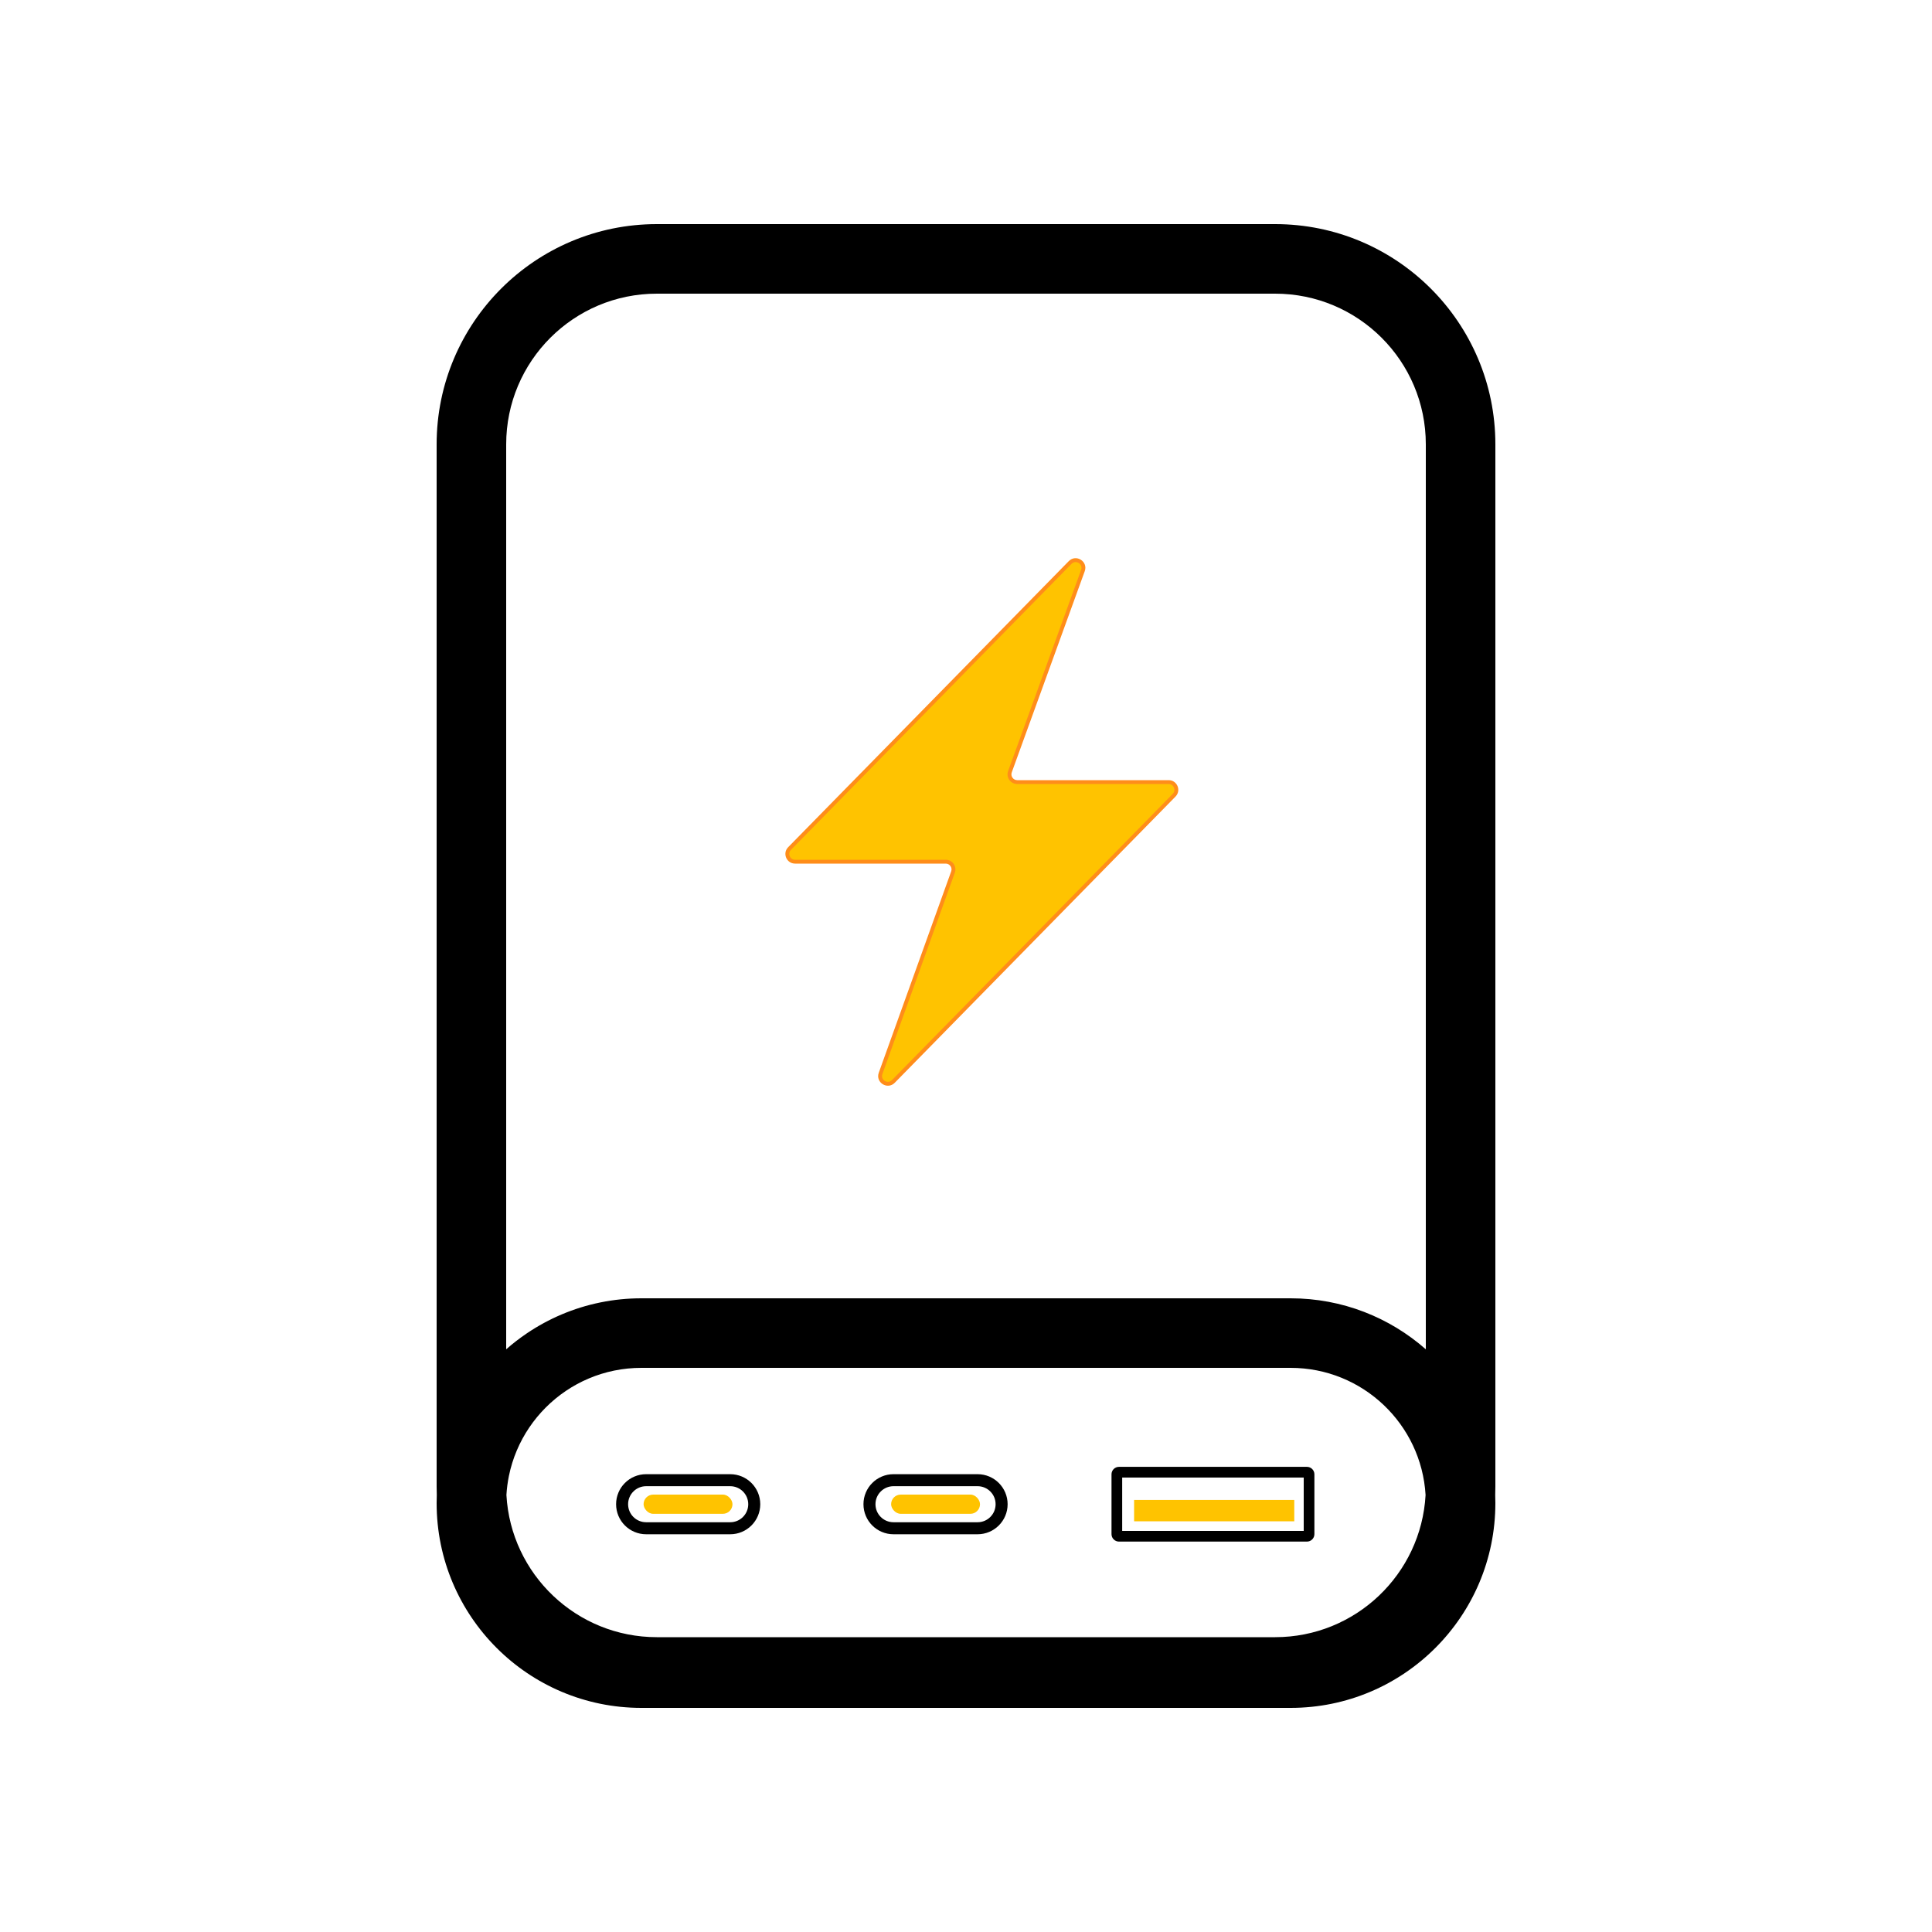<svg xmlns="http://www.w3.org/2000/svg" xmlns:xlink="http://www.w3.org/1999/xlink" width="500" height="500" viewBox="0 0 500 500" fill="none">
<path     fill="#FFFFFF" fill-opacity="0" d="M0 500L500 500L500 0L0 0L0 500Z">
</path>
<path d="M170 58L330 58C361.48 58 387 83.52 387 115L387 384.7C387 385.433 386.986 386.163 386.959 386.889C386.986 387.589 387 388.293 387 389C387 418.271 363.271 442 334 442L166 442C136.729 442 113 418.271 113 389Q113 387.941 113.041 386.888C113.014 386.162 113 385.433 113 384.7L113 115C113 83.52 138.52 58 170 58ZM368.939 386.908C367.794 407.42 350.798 423.7 330 423.7L170 423.7C149.201 423.7 132.204 407.418 131.061 386.904Q131.209 384.392 131.711 381.937Q132.403 378.556 133.747 375.379Q135.068 372.257 136.972 369.437Q138.861 366.642 141.251 364.251Q143.642 361.861 146.437 359.972Q149.257 358.068 152.379 356.747Q155.556 355.403 158.937 354.711Q162.412 354 166 354L334 354C352.628 354 367.857 368.552 368.939 386.908ZM369 349.2C359.664 340.983 347.414 336 334 336L166 336Q160.59 336 155.328 337.077Q150.194 338.127 145.367 340.169Q140.632 342.172 136.361 345.057Q133.544 346.96 131 349.199L131 115C131 93.461 148.461 76 170 76L330 76C351.539 76 369 93.461 369 115L369 349.2Z" fill-rule="evenodd"  fill="#000000" >
</path>
<rect  x="161" y="383.073" width="34.199" height="12.436" rx="6.218"    fill="#CCCCCC" fill-opacity="0">
</rect>
<path   fill="rgba(0, 0, 0, 1)"  d="M167.218 381.518L188.981 381.518C193.274 381.518 196.754 384.998 196.754 389.291C196.754 393.584 193.274 397.064 188.981 397.064L167.218 397.064C162.925 397.064 159.445 393.584 159.445 389.291Q159.445 387.711 160.057 386.265Q160.647 384.87 161.722 383.795Q162.797 382.72 164.192 382.13Q165.638 381.518 167.218 381.518ZM167.218 384.628Q166.268 384.628 165.403 384.993Q164.567 385.347 163.92 385.994Q163.274 386.64 162.92 387.476Q162.555 388.341 162.555 389.291C162.555 391.867 164.642 393.955 167.218 393.955L188.981 393.955C191.557 393.955 193.645 391.867 193.645 389.291C193.645 386.716 191.557 384.628 188.981 384.628L167.218 384.628Z">
</path>
<rect  x="166.559" y="386.801" width="23.006" height="4.974" rx="2.487"    fill="#FFC300" >
</rect>
<rect  x="225.018" y="383.073" width="34.199" height="12.436" rx="6.218"    fill="#CCCCCC" fill-opacity="0">
</rect>
<path   fill="rgba(0, 0, 0, 1)"  d="M231.236 381.518L252.999 381.518C257.291 381.518 260.771 384.998 260.771 389.291C260.771 393.584 257.291 397.064 252.999 397.064L231.236 397.064C226.943 397.064 223.463 393.584 223.463 389.291Q223.463 387.711 224.075 386.265Q224.665 384.87 225.74 383.795Q226.815 382.72 228.21 382.13Q229.655 381.518 231.236 381.518ZM231.236 384.627Q230.286 384.627 229.421 384.993Q228.584 385.347 227.938 385.993Q227.292 386.64 226.938 387.476Q226.572 388.341 226.572 389.291C226.572 391.867 228.66 393.955 231.236 393.955L252.999 393.955C255.574 393.955 257.662 391.867 257.662 389.291C257.662 386.715 255.574 384.627 252.999 384.627L231.236 384.627Z">
</path>
<rect  x="230.619" y="386.8" width="23.006" height="4.974" rx="2.487"    fill="#FFC300" >
</rect>
<rect  x="289.039" y="381" width="49.744" height="16.581" rx="0.553"    fill="#CCCCCC" fill-opacity="0">
</rect>
<path   fill="rgba(0, 0, 0, 1)"  d="M289.592 379.618L338.231 379.618C339.299 379.618 340.165 380.484 340.165 381.553L340.165 397.029C340.165 398.098 339.299 398.964 338.231 398.964L289.592 398.964C288.523 398.964 287.657 398.098 287.657 397.029L287.657 381.553C287.657 380.484 288.523 379.618 289.592 379.618ZM289.592 382.382C290.05 382.382 290.421 382.011 290.421 381.553L290.421 397.029C290.421 396.571 290.05 396.2 289.592 396.2L338.231 396.2C337.773 396.2 337.402 396.571 337.402 397.029L337.402 381.553C337.402 382.011 337.773 382.382 338.231 382.382L289.592 382.382Z">
</path>
<rect x="293.504" y="388.184" width="41.453" height="5.527"   fill="#FFC300" >
</rect>
<path     fill="#FFC300"  d="M276.952 145.573L204.336 219.599C203.094 220.865 203.991 223 205.764 223L244.755 223C246.14 223 247.106 224.374 246.637 225.677L227.895 277.793C227.169 279.813 229.702 281.403 231.205 279.871L303.864 205.801C305.105 204.535 304.209 202.4 302.436 202.4L263.253 202.4C261.866 202.4 260.9 201.022 261.373 199.718L280.26 147.656C280.993 145.635 278.457 144.039 276.952 145.573Z">
</path>
<path   fill="rgba(255, 141, 26, 1)"  d="M277.309 145.923L204.693 219.95C203.762 220.899 204.434 222.5 205.764 222.5L244.755 222.5C246.487 222.5 247.694 224.217 247.108 225.846L228.366 277.963C227.821 279.478 229.721 280.67 230.848 279.521L303.507 205.45C304.438 204.501 303.766 202.9 302.436 202.9L263.253 202.9C261.519 202.9 260.312 201.178 260.903 199.547L279.79 147.485C280.34 145.97 278.438 144.772 277.309 145.923ZM276.595 145.223C278.477 143.305 281.646 145.3 280.73 147.826L261.843 199.888C261.488 200.867 262.213 201.9 263.253 201.9L302.436 201.9C304.652 201.9 305.773 204.569 304.221 206.151L231.562 280.221C229.683 282.136 226.517 280.149 227.425 277.624L246.167 225.508C246.518 224.53 245.794 223.5 244.755 223.5L205.764 223.5C203.548 223.5 202.427 220.831 203.979 219.249L276.595 145.223Z">
</path>
</svg>
